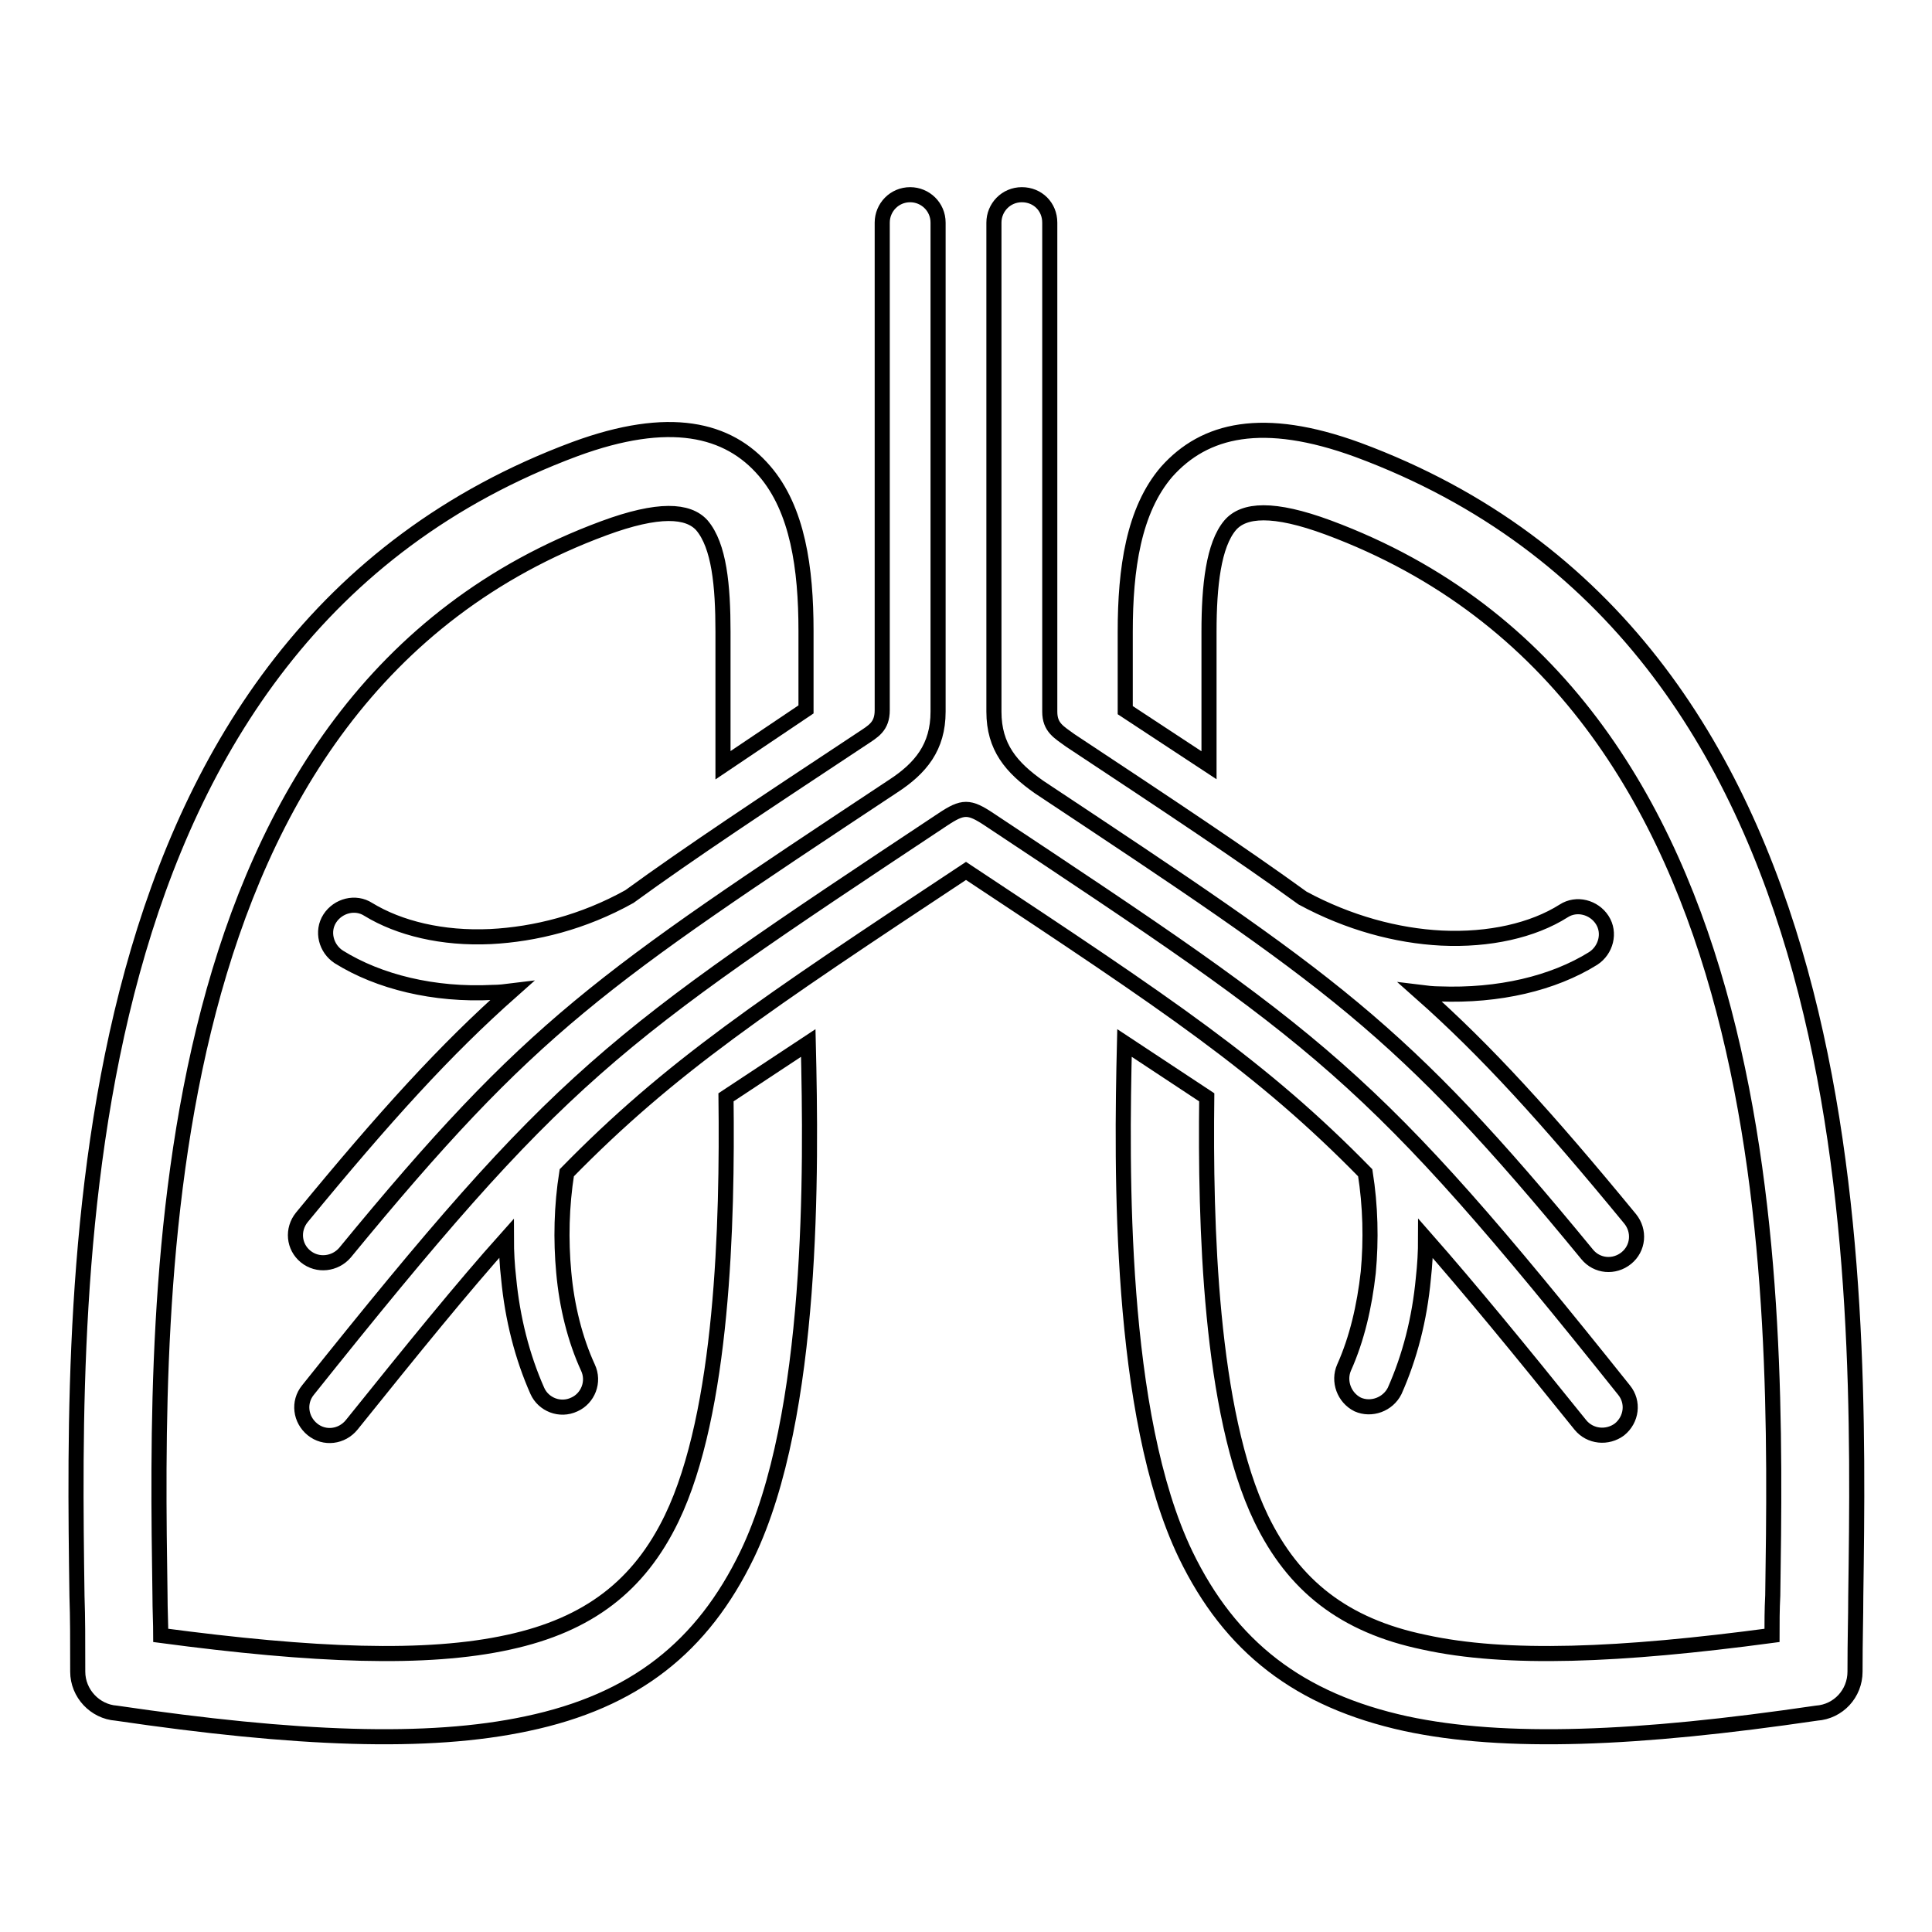 <?xml version="1.0" encoding="utf-8"?>
<!-- Svg Vector Icons : http://www.onlinewebfonts.com/icon -->
<!DOCTYPE svg PUBLIC "-//W3C//DTD SVG 1.1//EN" "http://www.w3.org/Graphics/SVG/1.1/DTD/svg11.dtd">
<svg version="1.1" xmlns="http://www.w3.org/2000/svg" xmlns:xlink="http://www.w3.org/1999/xlink" x="0px" y="0px" viewBox="0 0 256 256" enable-background="new 0 0 256 256" xml:space="preserve">
<g> <path stroke-width="2" fill-opacity="0" stroke="#000000"  d="M80,70C19.4,92.4,20.6,170.8,21.2,211.4c0,1.9,0.1,3.7,0.1,5.3c20.3,2.7,35.2,3.3,46.1,0.9 c10.6-2.3,17.3-7.5,21.6-16.4c6.8-14.1,7.4-39.2,7.2-55.8l10.9-7.2c0.4,16.6,0.8,49.3-8.1,67.8c-5.9,12.2-14.9,19.4-29.2,22.4 c-13.1,2.8-30.6,2.1-54.4-1.4c-2.8-0.2-5.1-2.6-5.1-5.5c0-4.4,0-7.1-0.1-10c-0.6-43.3-1.8-126.8,66-152c12.5-4.6,20.3-2.7,25.1,2.9 c4.4,5.1,5.5,12.9,5.5,21.2v10.4l-11,7.4V83.7c0-6.1-0.5-11.4-2.8-14.1C91.2,67.6,87.3,67.3,80,70z M179.9,59.6 c67.8,25.1,66.6,108.6,66,151.9c0,2.9-0.1,5.5-0.1,10c0,2.9-2.2,5.3-5.1,5.5c-23.8,3.5-41.3,4.2-54.4,1.4 c-14.2-3.1-23.3-10.2-29.2-22.4c-8.9-18.5-8.5-51.2-8.1-67.8l10.9,7.2c-0.2,16.7,0.4,41.7,7.2,55.8c4.3,8.9,11,14.2,21.6,16.4 c10.9,2.4,25.9,1.8,46.1-0.9c0-1.6,0-3.4,0.1-5.3c0.6-40.6,1.7-119-58.9-141.5c-7.3-2.7-11.2-2.4-13-0.3c-2.2,2.6-2.8,8-2.8,14.1 v17.7l-11.1-7.3V83.7c0-8.3,1.1-16.1,5.5-21.2C159.6,56.9,167.3,55,179.9,59.6L179.9,59.6z"/> <path stroke-width="2" fill-opacity="0" stroke="#000000"  d="M131.7,94.3V29.5c0-2,1.6-3.7,3.7-3.7s3.7,1.6,3.7,3.7v64.8c0,2.1,1.2,2.7,2.7,3.8 c13,8.6,22.8,15.1,30.8,20.9c6.1,3.3,12.5,5,18.4,5.3c6.3,0.3,12.1-1,16.2-3.6c1.7-1.1,4-0.5,5.1,1.2c1.1,1.7,0.5,4-1.2,5.1 c-5.3,3.3-12.5,5-20.4,4.7c-0.8,0-1.7-0.1-2.5-0.2c8.7,7.7,16.7,16.5,27.8,30c1.3,1.6,1.1,3.9-0.5,5.2c-1.6,1.3-3.9,1.1-5.2-0.5 c-24.8-30.2-33.7-36.1-72.6-61.9C134,101.7,131.7,99,131.7,94.3L131.7,94.3z M118.3,104.2c-38.8,25.7-47.8,31.6-72.6,61.8 c-1.3,1.5-3.6,1.8-5.2,0.5c-1.6-1.3-1.8-3.6-0.5-5.2c11.1-13.5,19-22.2,27.8-30c-0.8,0.1-1.7,0.2-2.5,0.2 c-7.8,0.4-15.1-1.4-20.4-4.7c-1.7-1.1-2.3-3.4-1.2-5.1c1.1-1.7,3.4-2.3,5.1-1.2c4.1,2.5,9.8,3.9,16.2,3.6 c5.9-0.3,12.3-1.9,18.4-5.3c8.1-5.9,17.8-12.3,30.8-20.9c1.5-1,2.7-1.6,2.7-3.8V29.5c0-2,1.6-3.7,3.7-3.7c2,0,3.7,1.6,3.7,3.7v64.8 C124.3,99,122,101.8,118.3,104.2z M131.1,108.6c-2.7-1.8-3.5-1.8-6.2,0C80.6,138,74.5,142,40.8,184.2c-1.3,1.6-1,3.9,0.6,5.2 c1.6,1.3,3.9,1,5.2-0.6c8.2-10.2,14.6-18.1,20.5-24.7c0,1.8,0.1,3.6,0.3,5.3c0.5,5.3,1.8,10.4,3.8,14.9c0.8,1.8,3,2.7,4.9,1.8 c1.8-0.8,2.7-3,1.8-4.9c-1.7-3.7-2.8-8.1-3.2-12.6c-0.4-4.3-0.3-8.8,0.4-13.2c13.7-14,26-22.2,52.9-40c26.9,17.8,39.2,26,52.9,40 c0.7,4.4,0.8,8.9,0.4,13.2c-0.5,4.5-1.5,8.8-3.2,12.6c-0.8,1.8,0,4,1.8,4.9c1.8,0.8,4,0,4.9-1.8c2-4.5,3.3-9.5,3.8-14.9 c0.2-1.8,0.3-3.5,0.3-5.3c5.8,6.6,12.3,14.5,20.5,24.7c1.3,1.6,3.6,1.8,5.2,0.6c1.6-1.3,1.9-3.6,0.6-5.2 C181.5,142,175.4,138,131.1,108.6z"/></g>
</svg>